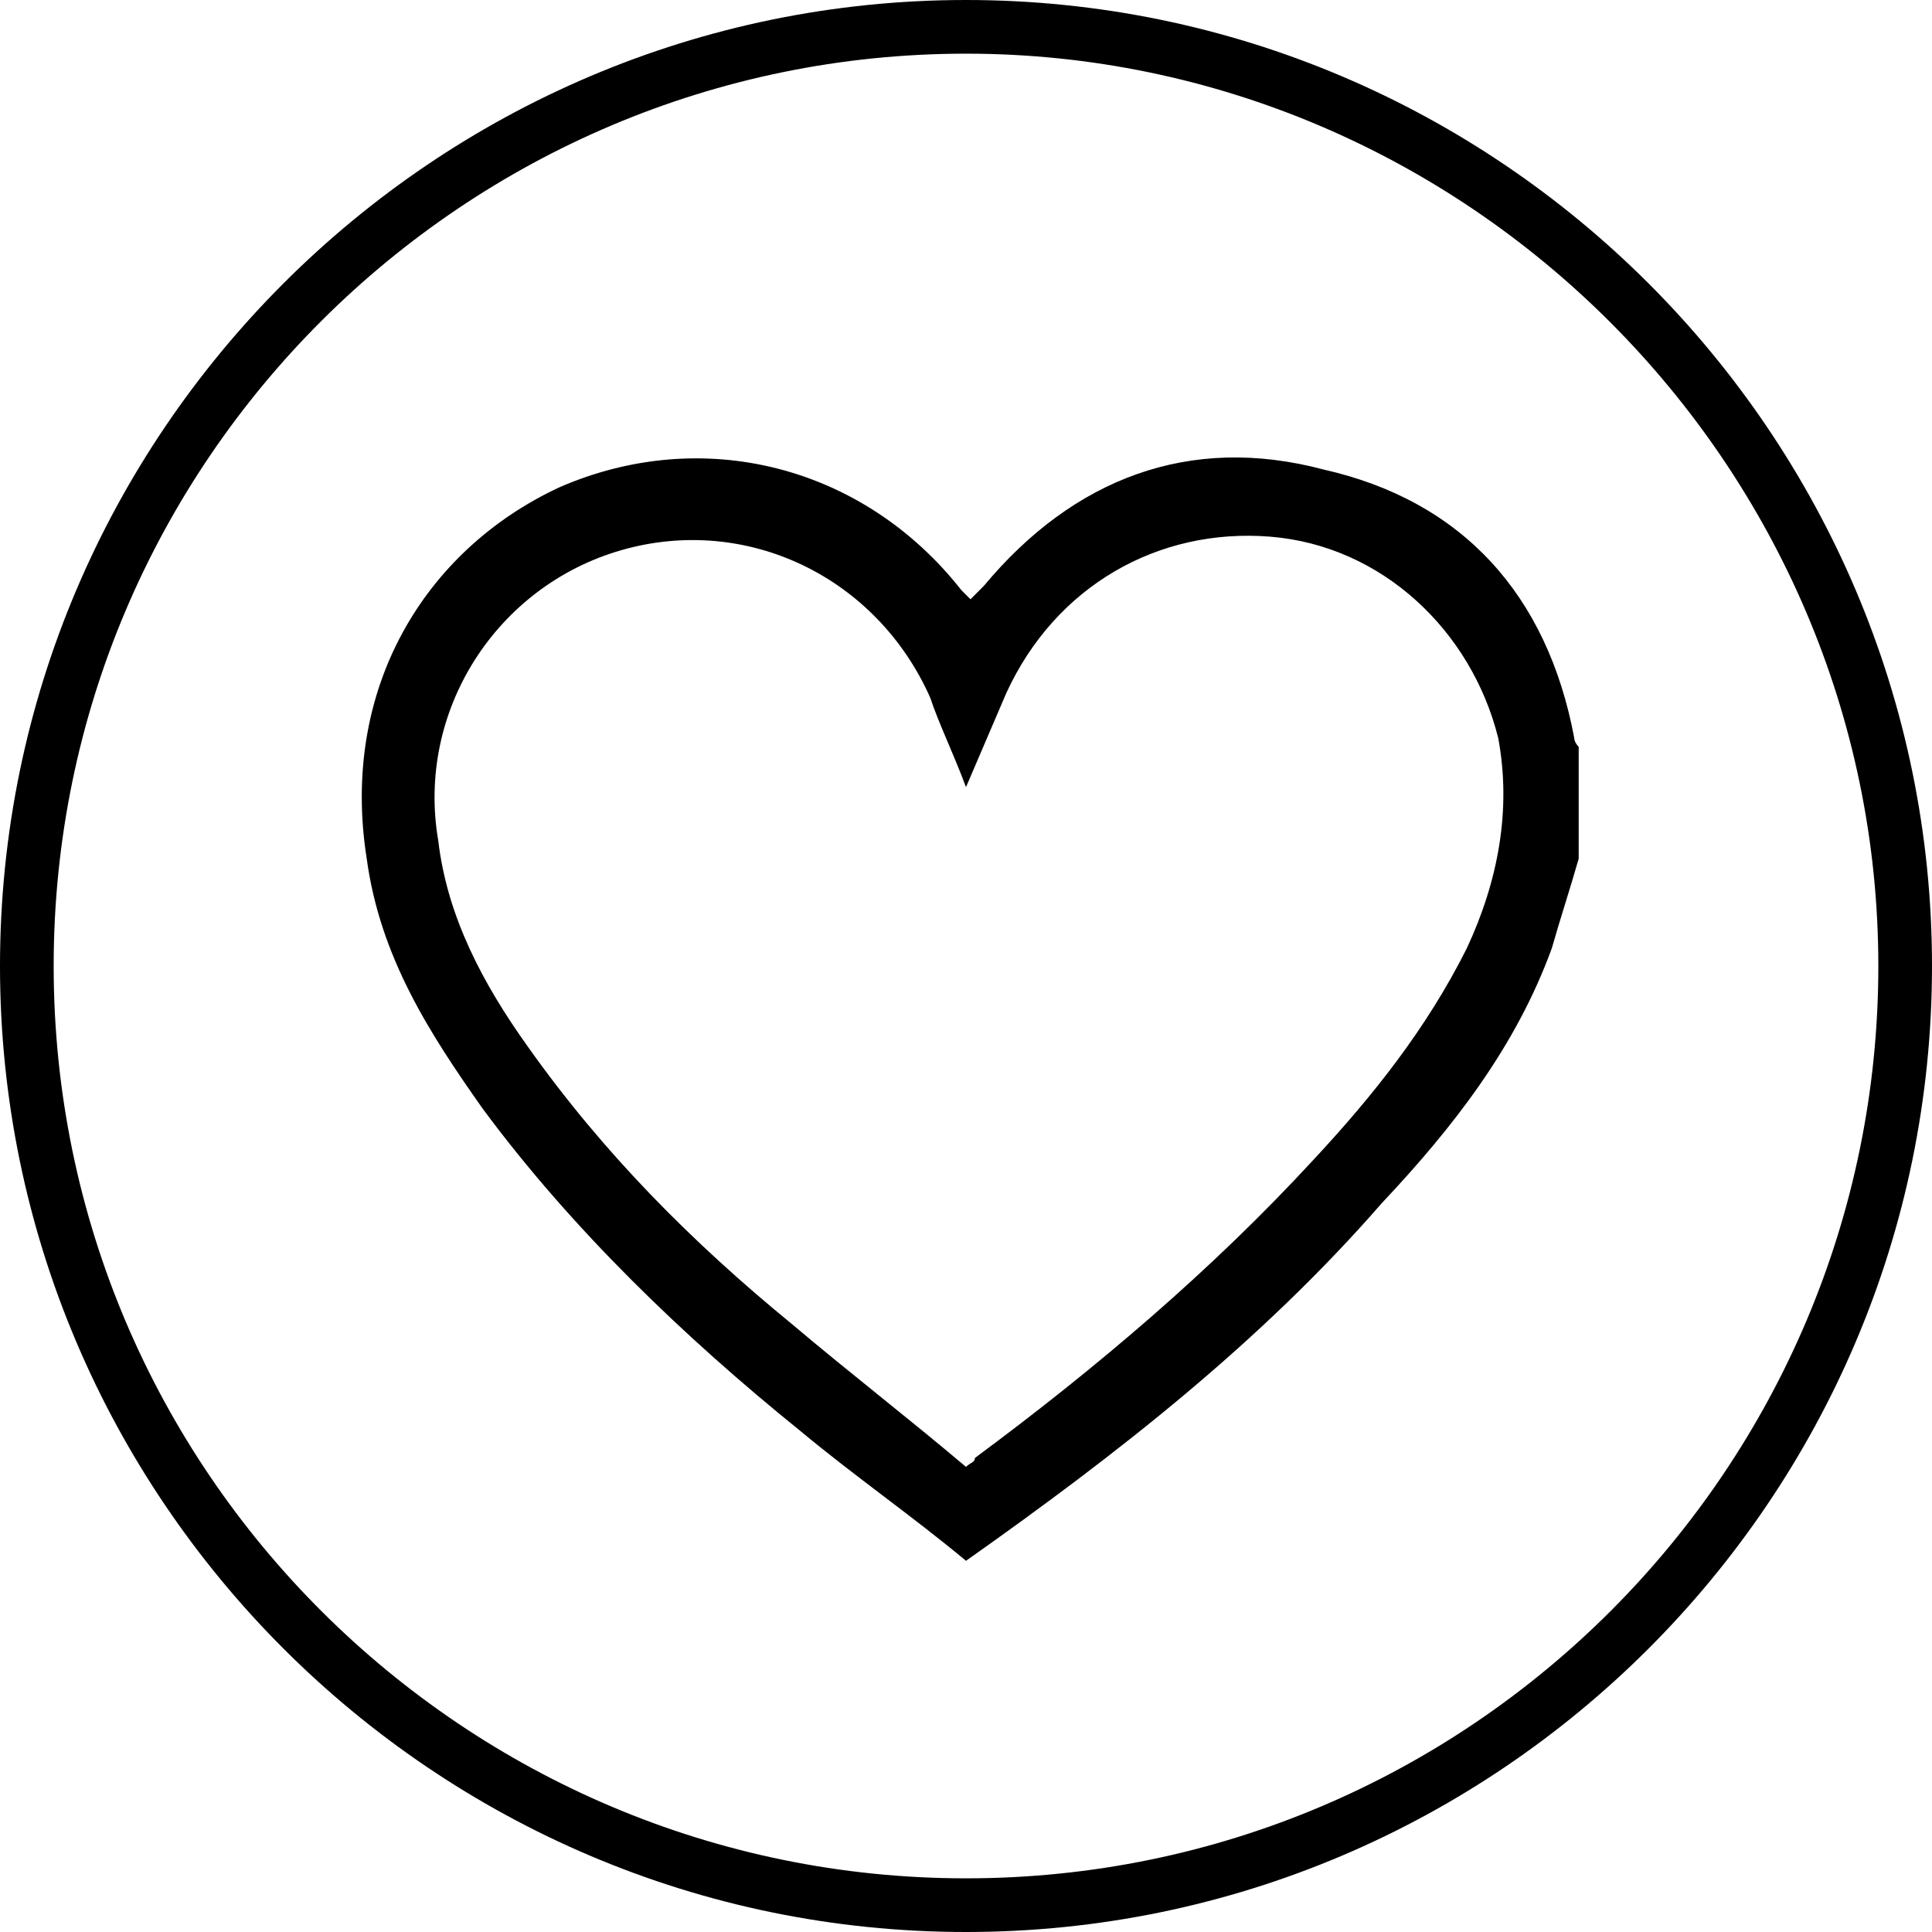 <?xml version="1.0" encoding="utf-8"?>
<!-- Generator: Adobe Illustrator 23.0.1, SVG Export Plug-In . SVG Version: 6.00 Build 0)  -->
<svg version="1.1" id="Calque_1" xmlns="http://www.w3.org/2000/svg" xmlns:xlink="http://www.w3.org/1999/xlink" x="0px" y="0px"
	 viewBox="0 0 43.2 43.2" style="enable-background:new 0 0 43.2 43.2;" xml:space="preserve">
<g>
	<path d="M21.6,0C9.7,0,0,9.7,0,21.6s9.7,21.6,21.6,21.6s21.6-9.7,21.6-21.6S33.5,0,21.6,0z M21.6,42C10.4,42,1.2,32.9,1.2,21.6
		S10.4,1.2,21.6,1.2S42,10.4,42,21.6S32.9,42,21.6,42z"/>
	<g>
		<g>
			<path d="M35.3,19.2c-0.2,0.7-0.4,1.3-0.6,2c-0.8,2.2-2.2,4-3.8,5.7c-2.7,3.1-5.9,5.6-9.3,8c-1.2-1-2.5-1.9-3.7-2.9
				c-2.6-2.1-5.1-4.5-7.1-7.2c-1.2-1.7-2.3-3.4-2.6-5.6c-0.6-3.8,1.3-6.9,4.3-8.3c3.2-1.4,6.8-0.5,9,2.3c0.1,0.1,0.1,0.1,0.2,0.2
				c0.1-0.1,0.2-0.2,0.3-0.3c2-2.4,4.6-3.4,7.6-2.6c3.1,0.7,5,2.8,5.6,6c0,0.1,0.1,0.2,0.1,0.2C35.3,17.6,35.3,18.4,35.3,19.2z
				 M21.6,17.6c-0.3-0.8-0.6-1.4-0.8-2c-1.2-2.7-4.1-4.1-6.9-3.3c-2.8,0.8-4.6,3.6-4.1,6.5c0.2,1.7,1,3.2,2,4.6
				c1.7,2.4,3.7,4.4,5.9,6.2c1.3,1.1,2.6,2.1,3.9,3.2c0.1-0.1,0.2-0.1,0.2-0.2c2.7-2,5.3-4.2,7.6-6.7c1.3-1.4,2.5-2.9,3.4-4.7
				c0.7-1.5,1-3.1,0.7-4.7c-0.6-2.4-2.6-4.3-5.1-4.5c-2.5-0.2-4.8,1.1-5.9,3.5C22.2,16.2,21.9,16.9,21.6,17.6z"/>
		</g>
	</g>
</g>
</svg>
